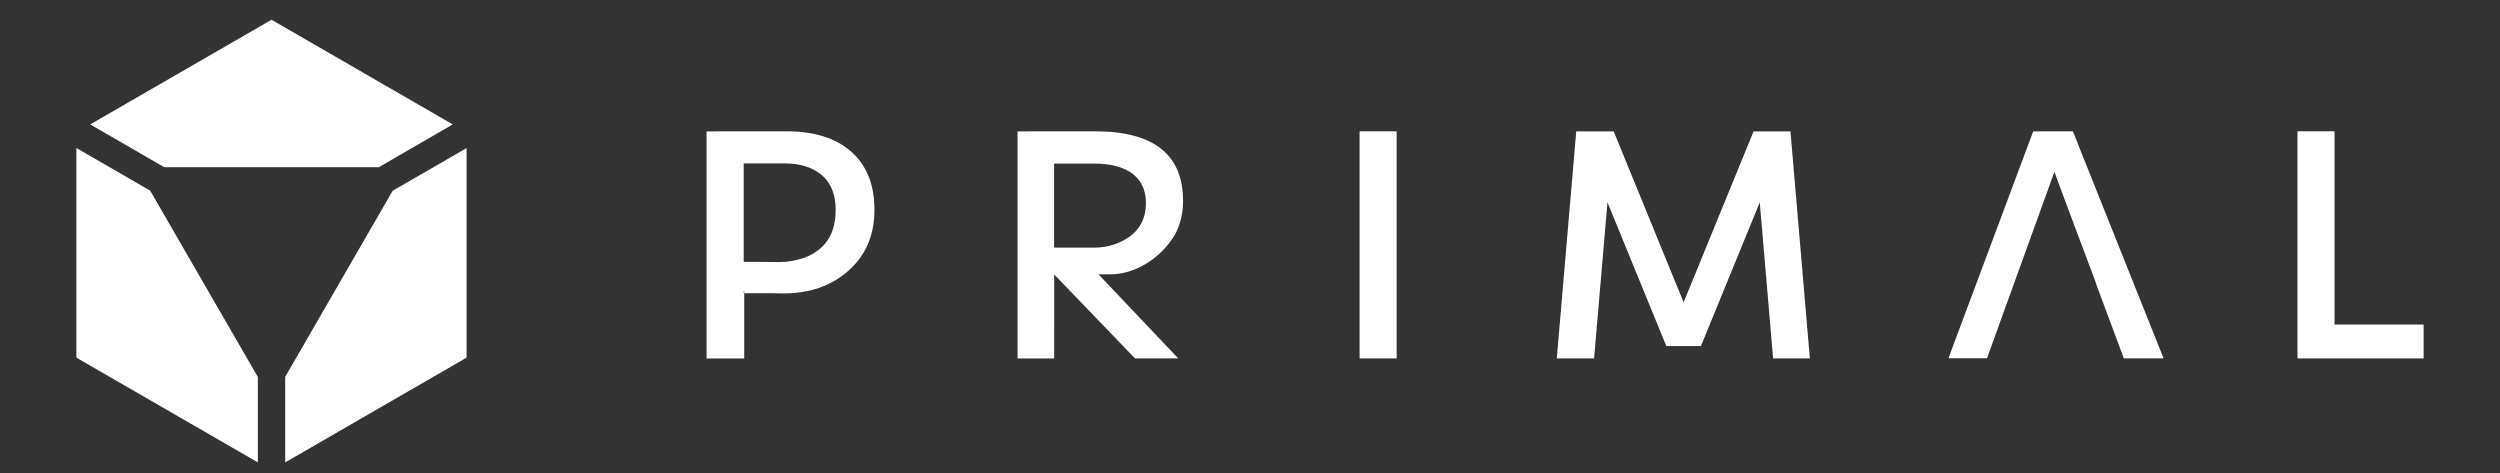 <?xml version="1.0" encoding="UTF-8"?><svg id="a" xmlns="http://www.w3.org/2000/svg" viewBox="0 0 766 145"><rect x="0" y="0" width="766" height="145" fill="#333333" stroke="none"/><defs><style>.b{fill:#fff;}</style></defs><path class="b" d="m260.63,46.32c-4.65-4.06-11.21-6.09-19.67-6.09h-20.89c-.16,0-.31.01-.46.02h-3.12v69.59h11.54v-20h-.16v-.59c.06.01.11.01.16.02v.57h8.45c1.43.05,2.68.07,3.51.07,7.95,0,14.53-2.24,19.73-6.76,5.47-4.71,8.21-11.01,8.21-18.85s-2.45-13.81-7.31-18h0Zm-9.97,30.36c-1.62,1.25-3.53,2.19-5.72,2.75-1.59.43-3.09.7-4.51.8-.53.05-1.06.07-1.56.07-1.13,0-4.91-.04-7.74-.07h-3.1v-.02h-.16v-30.15h12.57c2.37,0,4.5.3,6.4.91,6.14,2.01,9.21,6.46,9.21,13.37,0,5.5-1.8,9.61-5.39,12.35h0Z"/><path class="b" d="m636.66,44.04l-1.51-3.8h-12.17l-25.98,69.53h11.82l.74-2.03.11-.32,2.73-7.56,1.57-4.38h.01l10.99-30.36,4.23-11.71.27-.74,4.24,11.42,8.44,22.47h-.07l8.66,23.24h12.18l-26.26-65.72h0Z"/><rect class="b" x="416.58" y="40.23" width="11.35" height="69.59"/><polygon class="b" points="742.6 99.44 742.6 109.82 703.95 109.82 703.95 40.23 715.3 40.23 715.3 99.44 742.6 99.44"/><path class="b" d="m340.42,84.04c6.87,0,15.15-4.45,19.76-12.46.01-.04.02-.07.05-.11,1.3-2.58,2.04-5.4,2.22-8.48.02-.47.04-.96.04-1.44,0-14.21-9-21.32-26.99-21.32h-20.22c-.09,0-.2,0-.28.02h-3.22v69.59h11.21l.02-25.74,24.75,25.71h13.25s-24.39-25.71-24.43-25.75h2.19l1.66-.02h0Zm-5.45-8.17h-11.99v-25.75h12.18c4.66,0,8.33.86,11.09,2.58,3.21,2.07,4.86,5.23,4.86,9.47,0,4.76-1.9,8.34-5.63,10.76-1.7,1.13-3.63,1.91-5.82,2.46-.01,0-.02,0-.02.01-1.53.35-3.1.47-4.66.47h0Z"/><polygon class="b" points="548.6 40.26 537.29 40.26 518.65 85.82 516.37 91.37 515.96 92.38 515.86 92.63 515.76 92.38 515.35 91.37 513.07 85.82 494.44 40.26 482.96 40.26 477 109.82 488.43 109.82 492.53 61.98 492.63 62.25 510.56 106.04 510.74 106.04 520.98 106.04 521.16 106.04 539.09 62.25 539.19 61.98 543.28 109.82 554.54 109.82 548.6 40.26"/><polygon class="b" points="138.72 38.12 116.05 51.24 50.34 51.24 27.64 38.12 83.19 6.05 138.72 38.12"/><polygon class="b" points="79.01 115.52 79.01 141.68 23.4 109.58 23.4 45.35 46.01 58.41 79.01 115.52"/><polygon class="b" points="142.96 45.38 142.96 109.58 87.38 141.68 87.38 115.47 120.32 58.44 142.96 45.38"/></svg>
